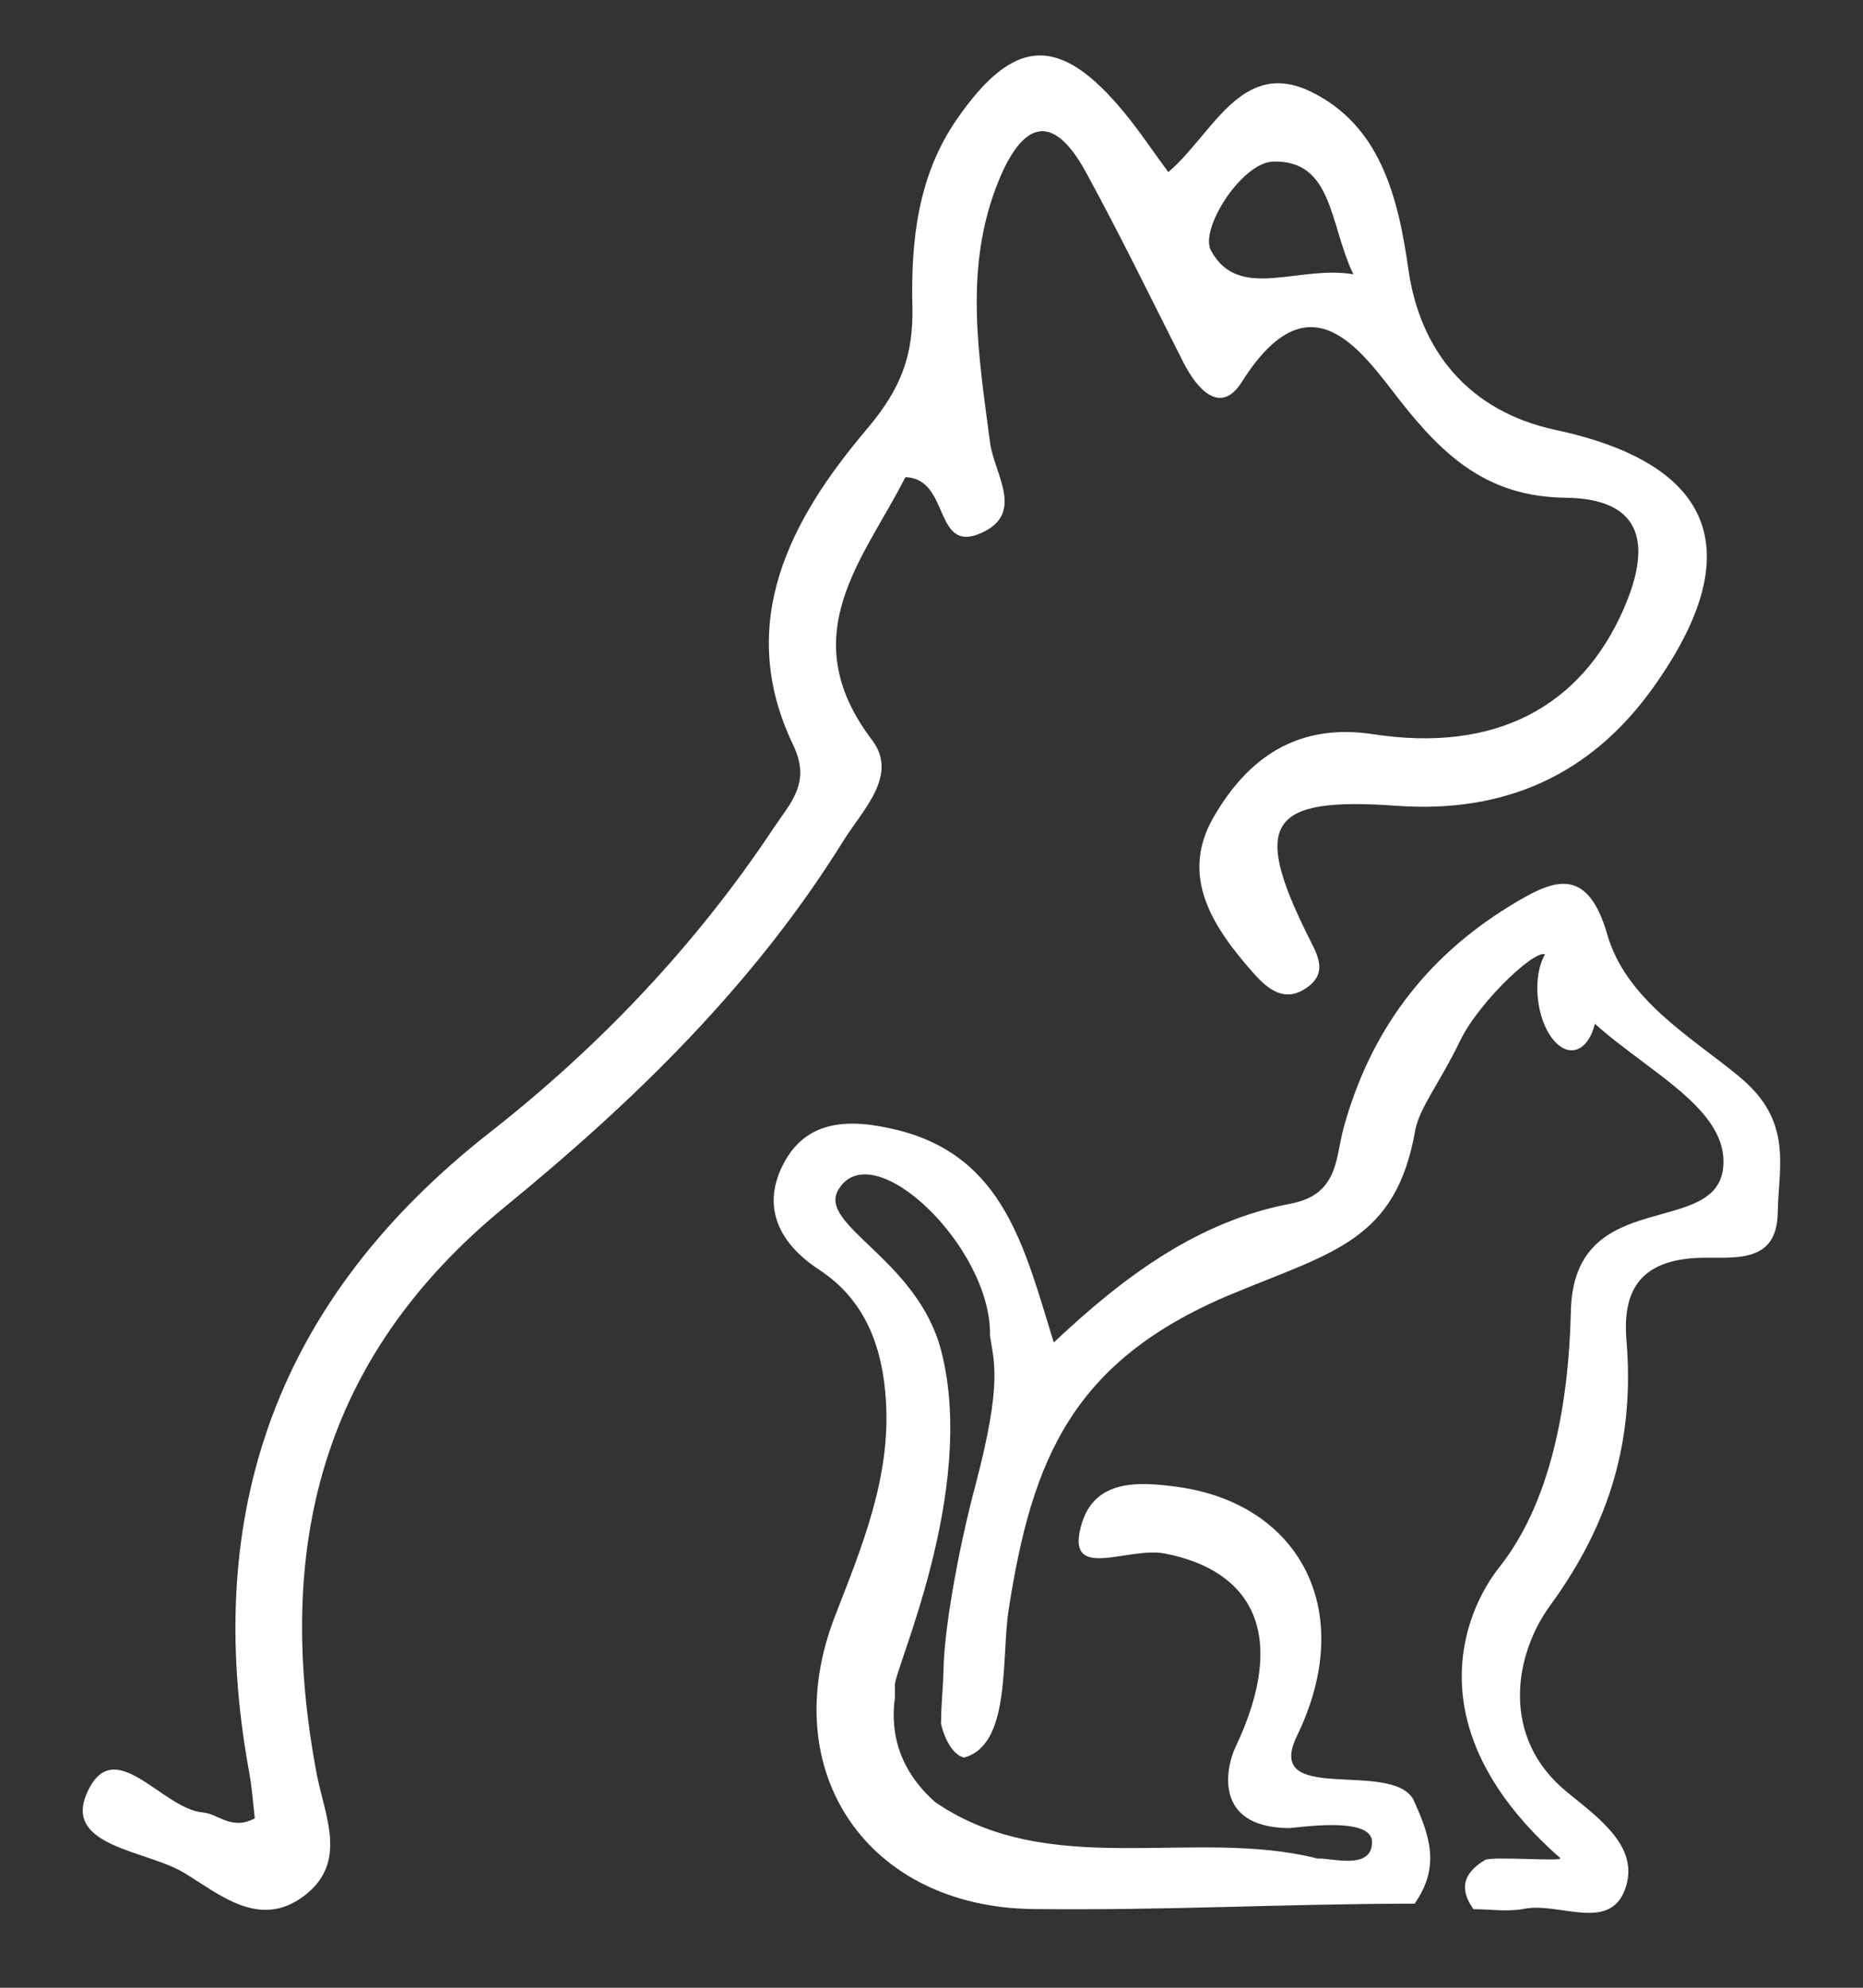 <?xml version="1.0" encoding="UTF-8"?>
<svg id="_レイヤー_1" data-name="レイヤー 1" xmlns="http://www.w3.org/2000/svg" width="30" height="32" viewBox="0 0 30 32">
  <rect x="0" y="0" width="30" height="32" fill="#333333" stroke="none"/>
  <defs>
    <style>
      .cls-1 {
        fill: #fff;
        stroke-width: 0px;
      }
    </style>
  </defs>
  <path class="cls-1" d="M28.014,17.337c-.771-.636-1.828-1.238-2.131-2.29-.332-1.155-.905-.869-1.57-.462-1.364.835-2.254,2.025-2.679,3.581-.129.471-.078,1.066-.85,1.211-1.481.28-2.674,1.159-3.815,2.235-.471-1.518-.798-2.998-2.526-3.422-.751-.184-1.468-.182-1.843.577-.333.675-.054,1.251.591,1.674.744.488,1.021,1.243,1.075,2.107.078,1.245-.386,2.348-.822,3.475-.966,2.495.523,4.682,3.197,4.71,2.244.023,3.895-.082,6.139-.087.418-.597.245-1.096-.024-1.682-.371-.638-2.418.109-1.871-1.018.987-2.034.023-3.732-1.901-4.006-.689-.098-1.421-.129-1.596.709-.164.784.789.249,1.366.36,1.395.269,2.013,1.283,1.137,3.127-.13.274-.388,1.279.861,1.294.112.001,1.342-.205,1.342.223,0,.463-.653.254-.878.267-1.992-.505-4.308.359-6.156-.908-.56-.495-.733-1.09-.649-1.682.001-.015,0-.189,0-.189-.046-.197,1.336-3.126.744-5.4-.383-1.47-1.986-2.013-1.658-2.582.54-.935,2.478.92,2.445,2.345.057.401.208.734-.232,2.395-.305,1.151-.504,2.371-.516,2.958-.004.188-.017.369-.028.54,0,0.0 0.0 0.0 0.0 0-0,0,0,0-0.0 0-.008.124-.012.242-.013.354.054.235.187.502.372.543.758-.205.595-1.596.718-2.384.376-2.413,1.018-4.011,3.608-5.084,1.62-.672,2.624-.857,2.937-2.621.065-.368.394-.765.726-1.453.316-.654,1.32-1.584,1.389-1.358.442,1.449,2.89,2.08,2.85,3.339-.04,1.239-2.41.313-2.457,2.371-.037,1.618-.362,3.131-1.152,4.126-.573.721-1.365,2.621.98,4.682.072.064-1.1-.034-1.211.032-.345.206-.422.457-.187.791.274.001.556.046.819-.006.553-.109,1.361.371,1.618-.3.261-.682-.405-1.151-.925-1.575-1.098-.894-.841-2.233-.279-3.003.982-1.344,1.363-2.694,1.232-4.273-.065-.785.209-1.251,1.055-1.322.554-.047,1.367.169,1.381-.731.011-.742.253-1.473-.614-2.187Z"/>
  <path class="cls-1" d="M25.048,6.921c-1.394-.298-2.183-1.275-2.368-2.582-.17-1.201-.466-2.314-1.554-2.855-1.139-.566-1.6.687-2.313,1.286-.268-.364-.478-.679-.719-.97-1.033-1.248-1.77-1.212-2.694.132-.62.901-.732,1.951-.708,2.989.019.8-.179,1.333-.734,1.988-1.214,1.433-2.135,3.111-1.183,5.09.291.606-.051.931-.309,1.319-1.253,1.889-2.81,3.527-4.575,4.91-3.414,2.674-4.65,6.087-3.879,10.299.047.258.065.522.091.746-.377.2-.59-.075-.835-.095-.666-.055-1.438-1.304-1.872-.303-.369.851.962.914,1.555,1.267.571.34,1.218.927,1.943.381.722-.544.33-1.297.203-1.979-.674-3.603.051-6.678,3.039-9.12,2.072-1.693,4.009-3.574,5.443-5.885.307-.495.897-1.056.464-1.625-1.289-1.696-.123-2.924.536-4.232.73.021.445,1.247,1.226.897.705-.317.204-.95.138-1.453-.185-1.411-.429-2.824.136-4.21.376-.923.855-1.154,1.407-.145.55,1.006,1.051,2.038,1.569,3.061.217.428.597.864.942.317,1.102-1.747,1.926-.493,2.541.292.725.925,1.432,1.557,2.674,1.572,1.28.016,1.372.794.931,1.797-.69,1.57-2.061,2.311-4.028,2.01-1.24-.19-2.034.401-2.573,1.336-.555.961-.002,1.781.643,2.51.233.263.501.476.847.242.376-.254.17-.558.021-.859-.894-1.808-.618-2.224,1.437-2.077,1.735.125,3.118-.492,4.121-1.889,1.568-2.184,1.016-3.61-1.562-4.162ZM19.501,4.035c-.19-.352.499-1.415.993-1.433.976-.036.915,1.025,1.3,1.814-.888-.152-1.849.442-2.293-.382Z"/>
  <ellipse class="cls-1" cx="25.237" cy="16.036" rx=".474" ry=".876" transform="translate(-1.674 3.003) rotate(-6.591)"/>
</svg>
